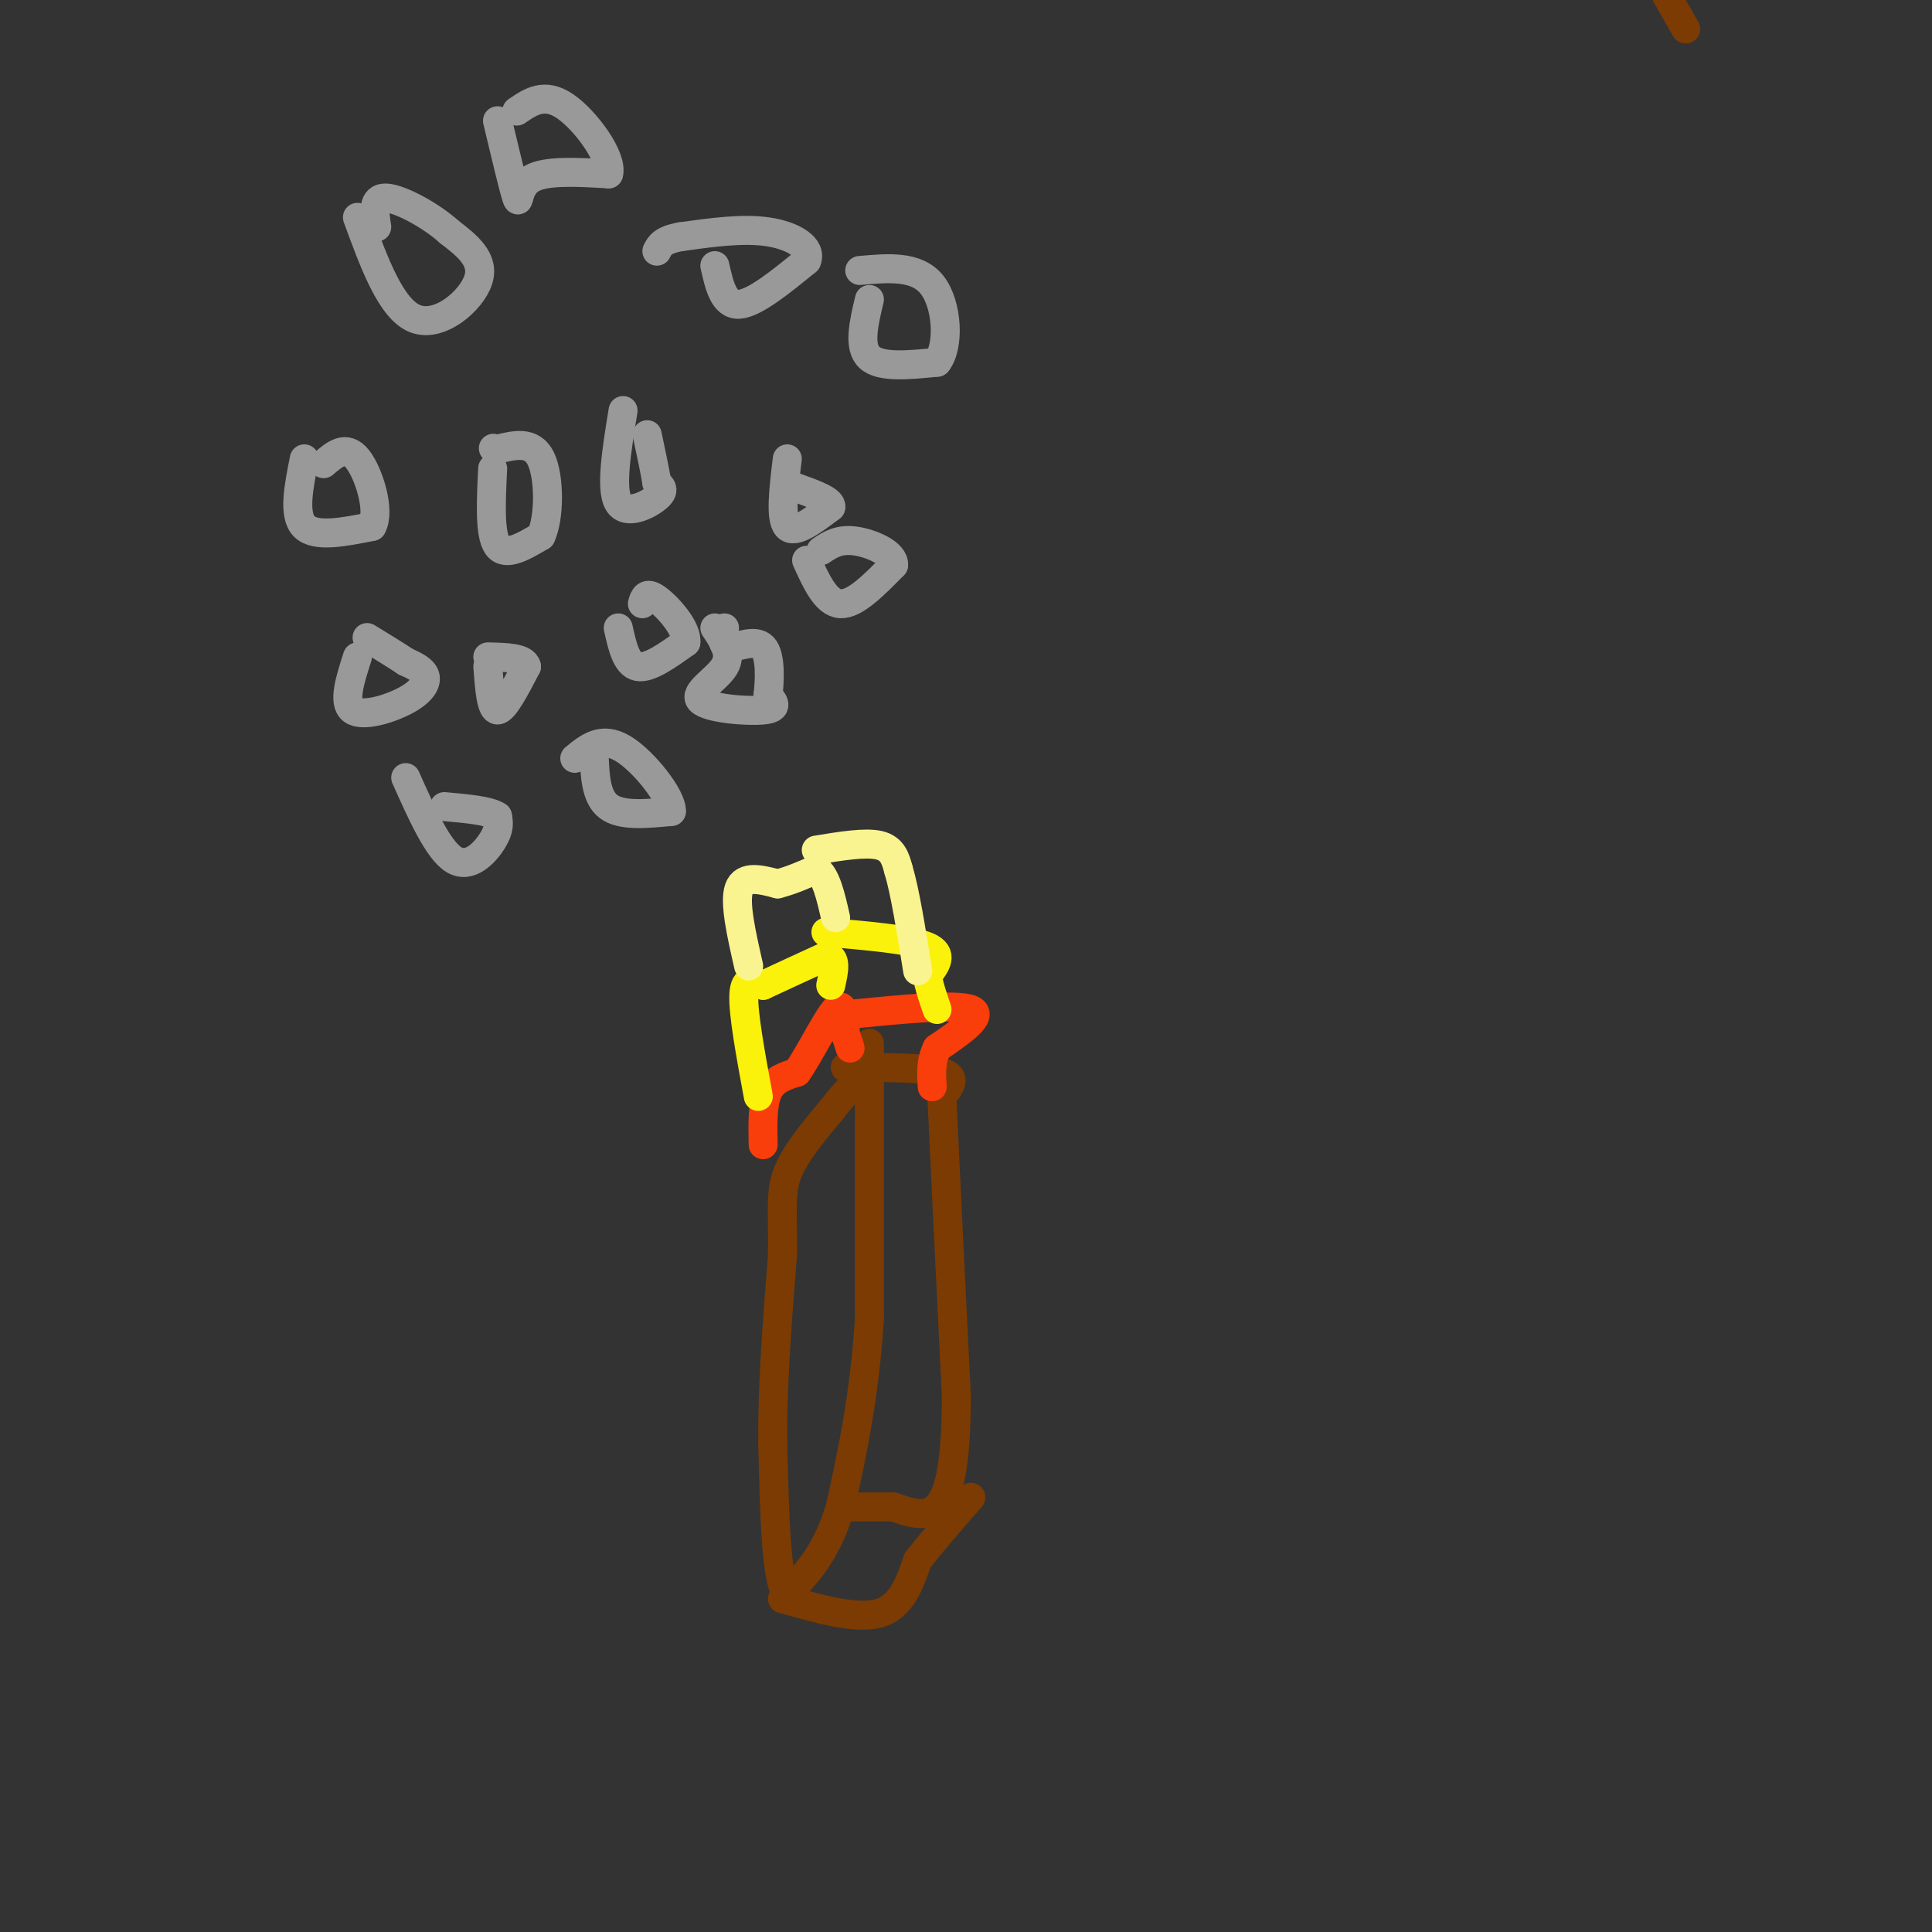 <svg viewBox='0 0 400 400' version='1.1' xmlns='http://www.w3.org/2000/svg' xmlns:xlink='http://www.w3.org/1999/xlink'><rect x="0" y="0" width="400" height="400" fill="#333333" stroke="none"/><g fill='none' stroke='rgb(124,59,2)' stroke-width='6' stroke-linecap='round' stroke-linejoin='round'><path d='M345,-1c0.000,0.000 4.000,7.000 4,7'/><path d='M180,216c0.000,0.000 0.000,57.000 0,57'/><path d='M180,273c-1.000,16.000 -3.500,27.500 -6,39'/><path d='M174,312c-2.833,9.500 -6.917,13.750 -11,18'/><path d='M163,330c-2.333,-2.167 -2.667,-16.583 -3,-31'/><path d='M160,299c-0.167,-11.667 0.917,-25.333 2,-39'/><path d='M162,260c0.133,-9.267 -0.533,-12.933 1,-17c1.533,-4.067 5.267,-8.533 9,-13'/><path d='M172,230c2.833,-3.667 5.417,-6.333 8,-9'/><path d='M175,221c8.333,0.000 16.667,0.000 20,1c3.333,1.000 1.667,3.000 0,5'/><path d='M195,227c0.500,11.167 1.750,36.583 3,62'/><path d='M198,289c-0.022,14.756 -1.578,20.644 -4,23c-2.422,2.356 -5.711,1.178 -9,0'/><path d='M185,312c-3.000,0.000 -6.000,0.000 -9,0'/><path d='M162,331c7.667,2.167 15.333,4.333 20,3c4.667,-1.333 6.333,-6.167 8,-11'/><path d='M190,323c3.167,-4.000 7.083,-8.500 11,-13'/></g>
<g fill='none' stroke='rgb(249,61,11)' stroke-width='6' stroke-linecap='round' stroke-linejoin='round'><path d='M158,237c-0.083,-4.250 -0.167,-8.500 1,-11c1.167,-2.500 3.583,-3.250 6,-4'/><path d='M165,222c2.622,-3.733 6.178,-11.067 8,-13c1.822,-1.933 1.911,1.533 2,5'/><path d='M175,214c0.500,1.333 0.750,2.167 1,3'/><path d='M176,210c11.000,-1.083 22.000,-2.167 25,-1c3.000,1.167 -2.000,4.583 -7,8'/><path d='M194,217c-1.333,2.667 -1.167,5.333 -1,8'/></g>
<g fill='none' stroke='rgb(251,242,11)' stroke-width='6' stroke-linecap='round' stroke-linejoin='round'><path d='M157,227c-1.583,-8.583 -3.167,-17.167 -3,-21c0.167,-3.833 2.083,-2.917 4,-2'/><path d='M158,204c2.833,-1.333 7.917,-3.667 13,-6'/><path d='M171,198c2.333,0.000 1.667,3.000 1,6'/><path d='M171,193c8.750,0.750 17.500,1.500 21,3c3.500,1.500 1.750,3.750 0,6'/><path d='M192,202c0.333,2.167 1.167,4.583 2,7'/></g>
<g fill='none' stroke='rgb(249,244,144)' stroke-width='6' stroke-linecap='round' stroke-linejoin='round'><path d='M155,200c-1.500,-6.583 -3.000,-13.167 -2,-16c1.000,-2.833 4.500,-1.917 8,-1'/><path d='M161,183c2.667,-0.667 5.333,-1.833 8,-3'/><path d='M169,180c2.000,1.167 3.000,5.583 4,10'/><path d='M169,176c5.083,-0.833 10.167,-1.667 13,-1c2.833,0.667 3.417,2.833 4,5'/><path d='M186,180c1.333,4.333 2.667,12.667 4,21'/></g>
<g fill='none' stroke='rgb(153,153,153)' stroke-width='6' stroke-linecap='round' stroke-linejoin='round'><path d='M128,130c0.833,3.750 1.667,7.500 4,8c2.333,0.500 6.167,-2.250 10,-5'/><path d='M142,133c0.356,-2.822 -3.756,-7.378 -6,-9c-2.244,-1.622 -2.622,-0.311 -3,1'/><path d='M163,95c-0.750,6.167 -1.500,12.333 0,14c1.500,1.667 5.250,-1.167 9,-4'/><path d='M172,105c0.333,-1.333 -3.333,-2.667 -7,-4'/><path d='M129,85c-1.311,8.067 -2.622,16.133 -1,19c1.622,2.867 6.178,0.533 8,-1c1.822,-1.533 0.911,-2.267 0,-3'/><path d='M136,100c-0.333,-2.167 -1.167,-6.083 -2,-10'/><path d='M102,97c-0.333,6.833 -0.667,13.667 1,16c1.667,2.333 5.333,0.167 9,-2'/><path d='M112,111c1.800,-3.778 1.800,-12.222 0,-16c-1.800,-3.778 -5.400,-2.889 -9,-2'/><path d='M103,93c-1.500,-0.333 -0.750,-0.167 0,0'/><path d='M148,55c0.917,4.083 1.833,8.167 5,8c3.167,-0.167 8.583,-4.583 14,-9'/><path d='M167,54c1.200,-2.778 -2.800,-5.222 -8,-6c-5.200,-0.778 -11.600,0.111 -18,1'/><path d='M141,49c-3.833,0.667 -4.417,1.833 -5,3'/><path d='M74,45c3.489,9.533 6.978,19.067 12,21c5.022,1.933 11.578,-3.733 13,-8c1.422,-4.267 -2.289,-7.133 -6,-10'/><path d='M93,48c-3.733,-3.378 -10.067,-6.822 -13,-7c-2.933,-0.178 -2.467,2.911 -2,6'/><path d='M103,25c1.711,7.178 3.422,14.356 4,16c0.578,1.644 0.022,-2.244 3,-4c2.978,-1.756 9.489,-1.378 16,-1'/><path d='M126,36c0.933,-3.311 -4.733,-11.089 -9,-14c-4.267,-2.911 -7.133,-0.956 -10,1'/><path d='M63,95c-1.167,5.833 -2.333,11.667 0,14c2.333,2.333 8.167,1.167 14,0'/><path d='M77,109c1.822,-3.156 -0.622,-11.044 -3,-14c-2.378,-2.956 -4.689,-0.978 -7,1'/><path d='M74,136c-1.524,4.744 -3.048,9.488 -1,11c2.048,1.512 7.667,-0.208 11,-2c3.333,-1.792 4.381,-3.655 4,-5c-0.381,-1.345 -2.190,-2.173 -4,-3'/><path d='M84,137c-2.000,-1.333 -5.000,-3.167 -8,-5'/><path d='M101,138c0.333,4.500 0.667,9.000 2,9c1.333,0.000 3.667,-4.500 6,-9'/><path d='M109,138c-0.333,-1.833 -4.167,-1.917 -8,-2'/><path d='M123,156c0.167,4.500 0.333,9.000 3,11c2.667,2.000 7.833,1.500 13,1'/><path d='M139,168c0.244,-2.822 -5.644,-10.378 -10,-13c-4.356,-2.622 -7.178,-0.311 -10,2'/><path d='M148,130c1.792,2.667 3.583,5.333 2,8c-1.583,2.667 -6.542,5.333 -5,7c1.542,1.667 9.583,2.333 13,2c3.417,-0.333 2.208,-1.667 1,-3'/><path d='M159,144c0.333,-2.774 0.667,-8.208 -1,-10c-1.667,-1.792 -5.333,0.060 -7,0c-1.667,-0.060 -1.333,-2.030 -1,-4'/><path d='M167,116c2.000,4.417 4.000,8.833 7,9c3.000,0.167 7.000,-3.917 11,-8'/><path d='M185,117c0.244,-2.444 -4.644,-4.556 -8,-5c-3.356,-0.444 -5.178,0.778 -7,2'/><path d='M180,62c-1.167,4.917 -2.333,9.833 0,12c2.333,2.167 8.167,1.583 14,1'/><path d='M194,75c2.622,-3.267 2.178,-11.933 -1,-16c-3.178,-4.067 -9.089,-3.533 -15,-3'/><path d='M84,161c3.356,7.511 6.711,15.022 10,17c3.289,1.978 6.511,-1.578 8,-4c1.489,-2.422 1.244,-3.711 1,-5'/><path d='M103,169c-1.667,-1.167 -6.333,-1.583 -11,-2'/></g>
</svg>